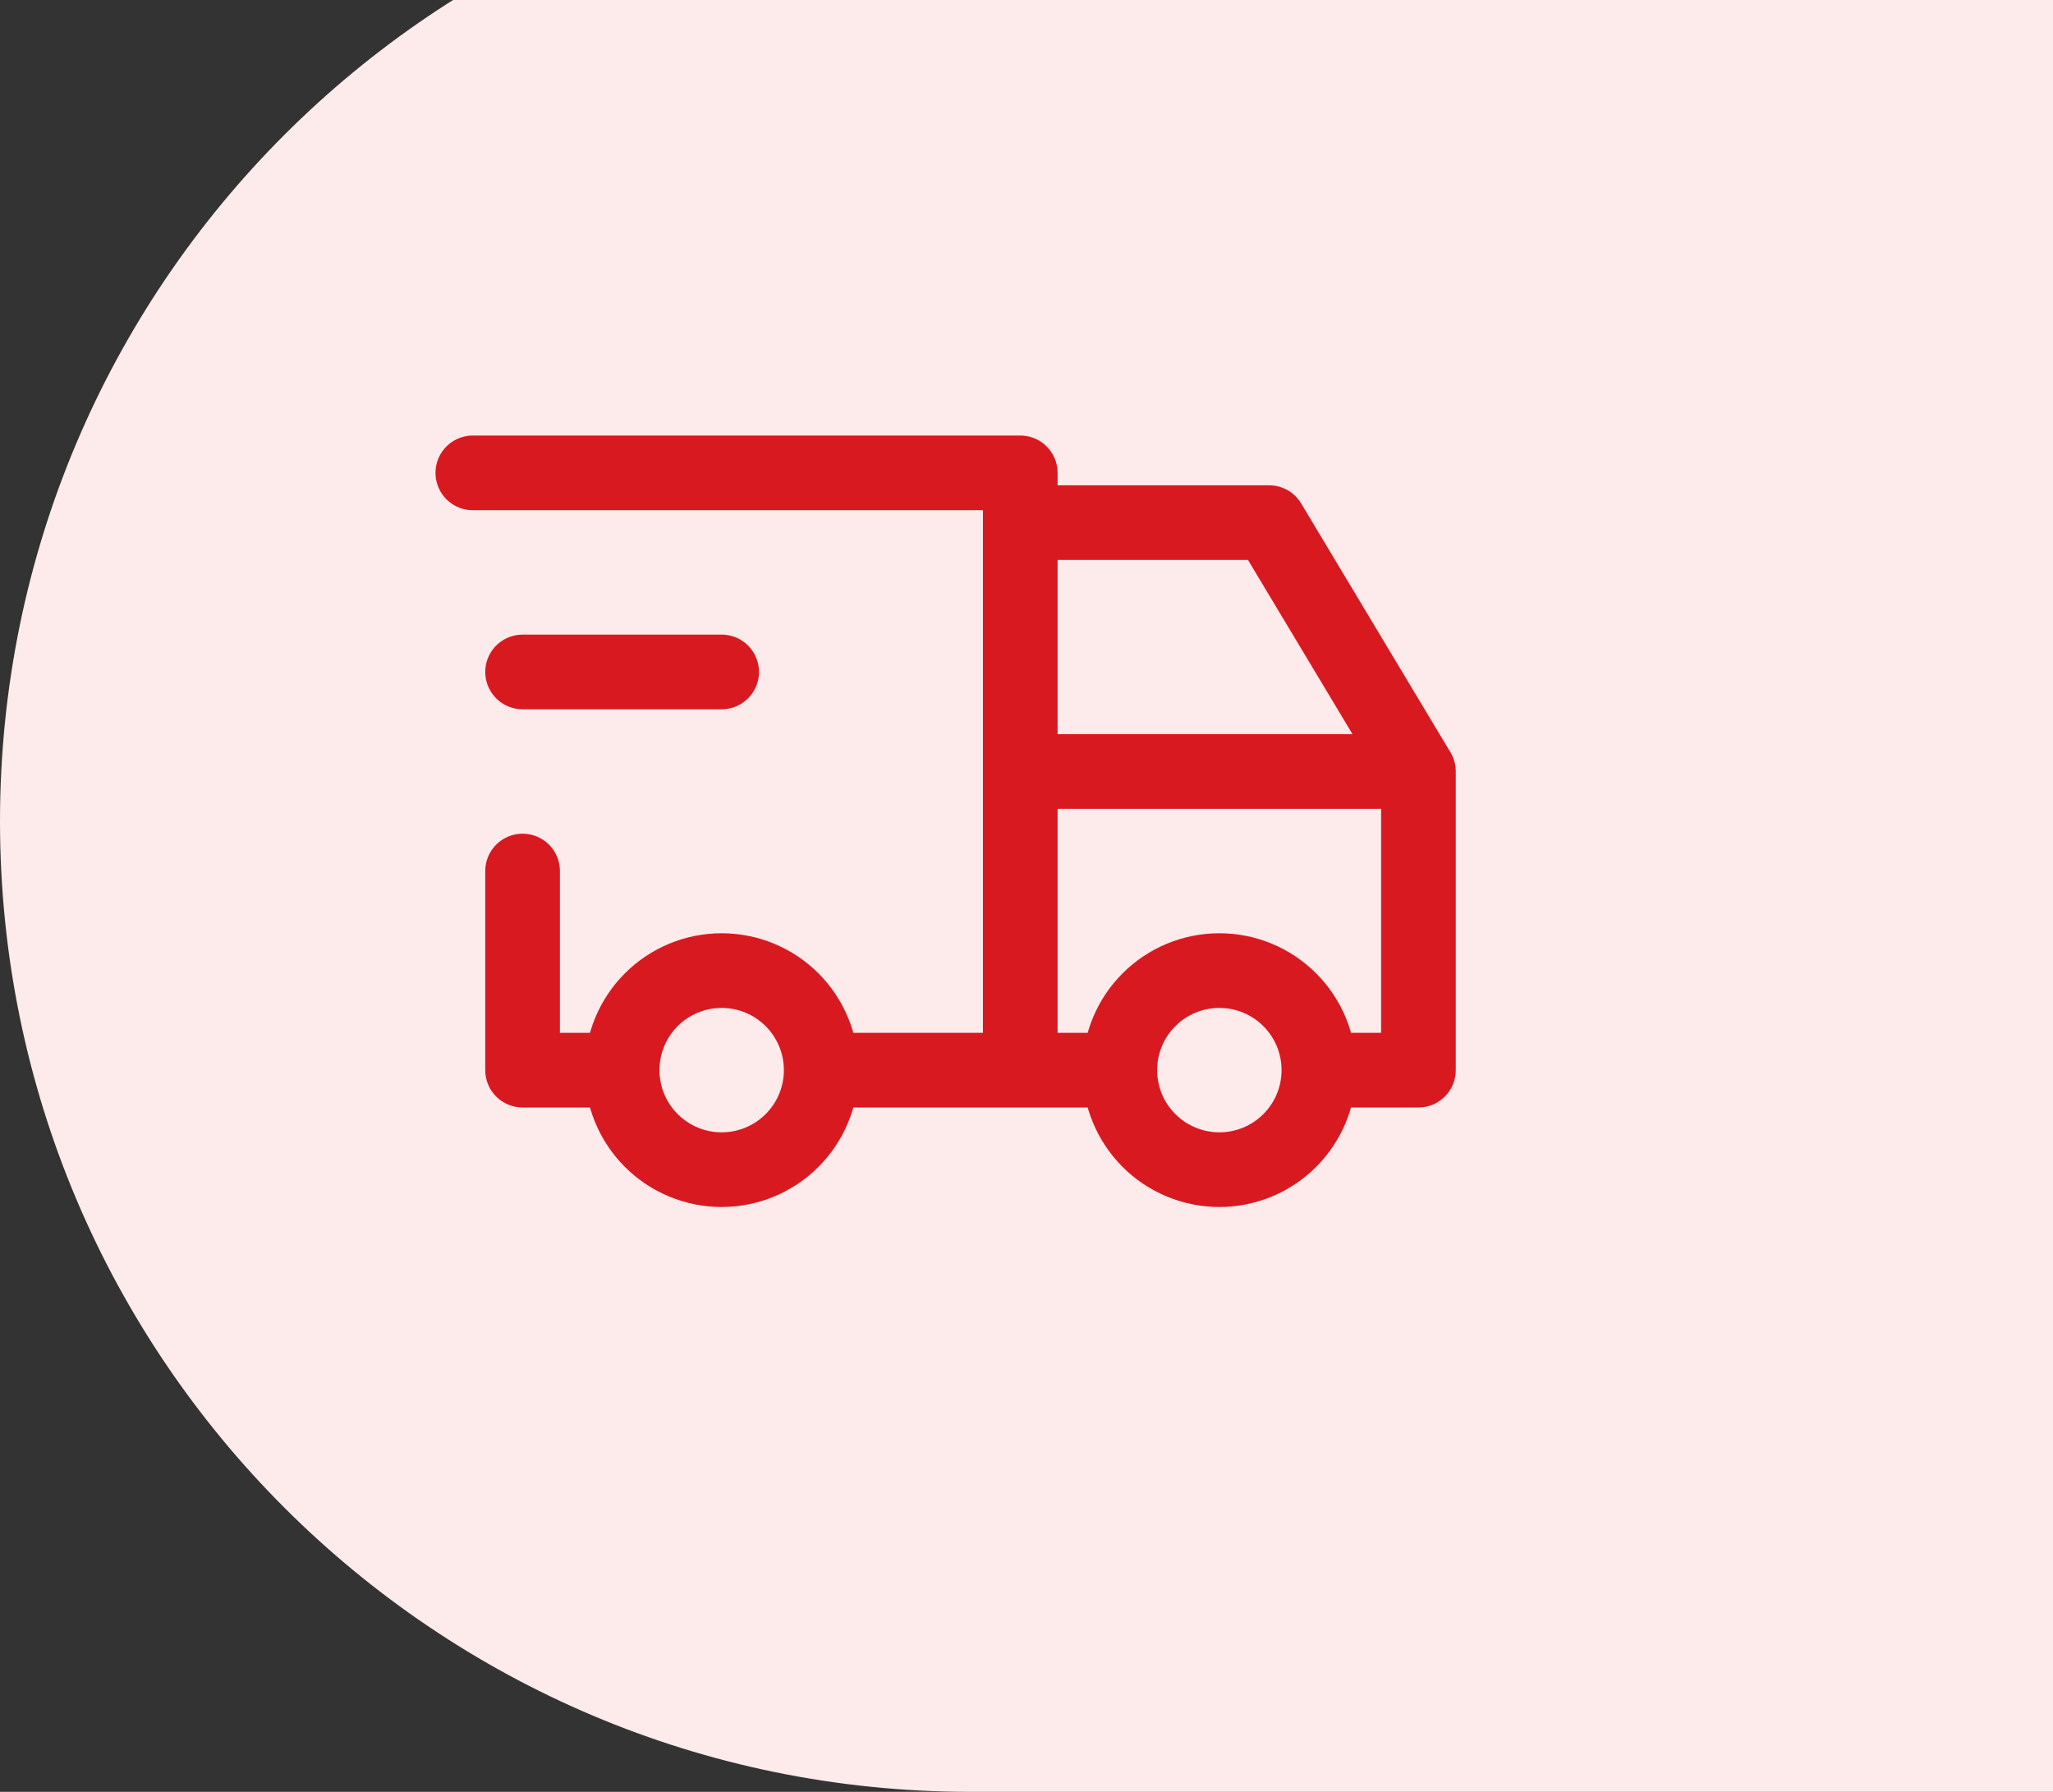 <svg width="55" height="48" viewBox="0 0 55 48" fill="none" xmlns="http://www.w3.org/2000/svg">
<rect x="0" y="0" width="55" height="48" fill="#333333" stroke="none"/>
<path d="M0 22C0 7.641 11.641 -4 26 -4H62V48H26C11.641 48 0 36.359 0 22V22Z" fill="#FDEAEB"/>
<path d="M16.667 28.667C16.667 29.374 16.948 30.052 17.448 30.552C17.948 31.052 18.626 31.333 19.333 31.333C20.041 31.333 20.719 31.052 21.219 30.552C21.719 30.052 22 29.374 22 28.667M16.667 28.667C16.667 27.959 16.948 27.281 17.448 26.781C17.948 26.281 18.626 26 19.333 26C20.041 26 20.719 26.281 21.219 26.781C21.719 27.281 22 27.959 22 28.667M16.667 28.667H14V23.333M22 28.667H30M30 28.667C30 29.374 30.281 30.052 30.781 30.552C31.281 31.052 31.959 31.333 32.667 31.333C33.374 31.333 34.052 31.052 34.552 30.552C35.053 30.052 35.333 29.374 35.333 28.667M30 28.667C30 27.959 30.281 27.281 30.781 26.781C31.281 26.281 31.959 26 32.667 26C33.374 26 34.052 26.281 34.552 26.781C35.053 27.281 35.333 27.959 35.333 28.667M35.333 28.667H38V20.667M12.667 12.667H27.333V28.667M38 20.667H27.333M38 20.667L34 14H27.333M14 18H19.333" stroke="#D81920" stroke-width="2" stroke-linecap="round" stroke-linejoin="round"/>
</svg>

